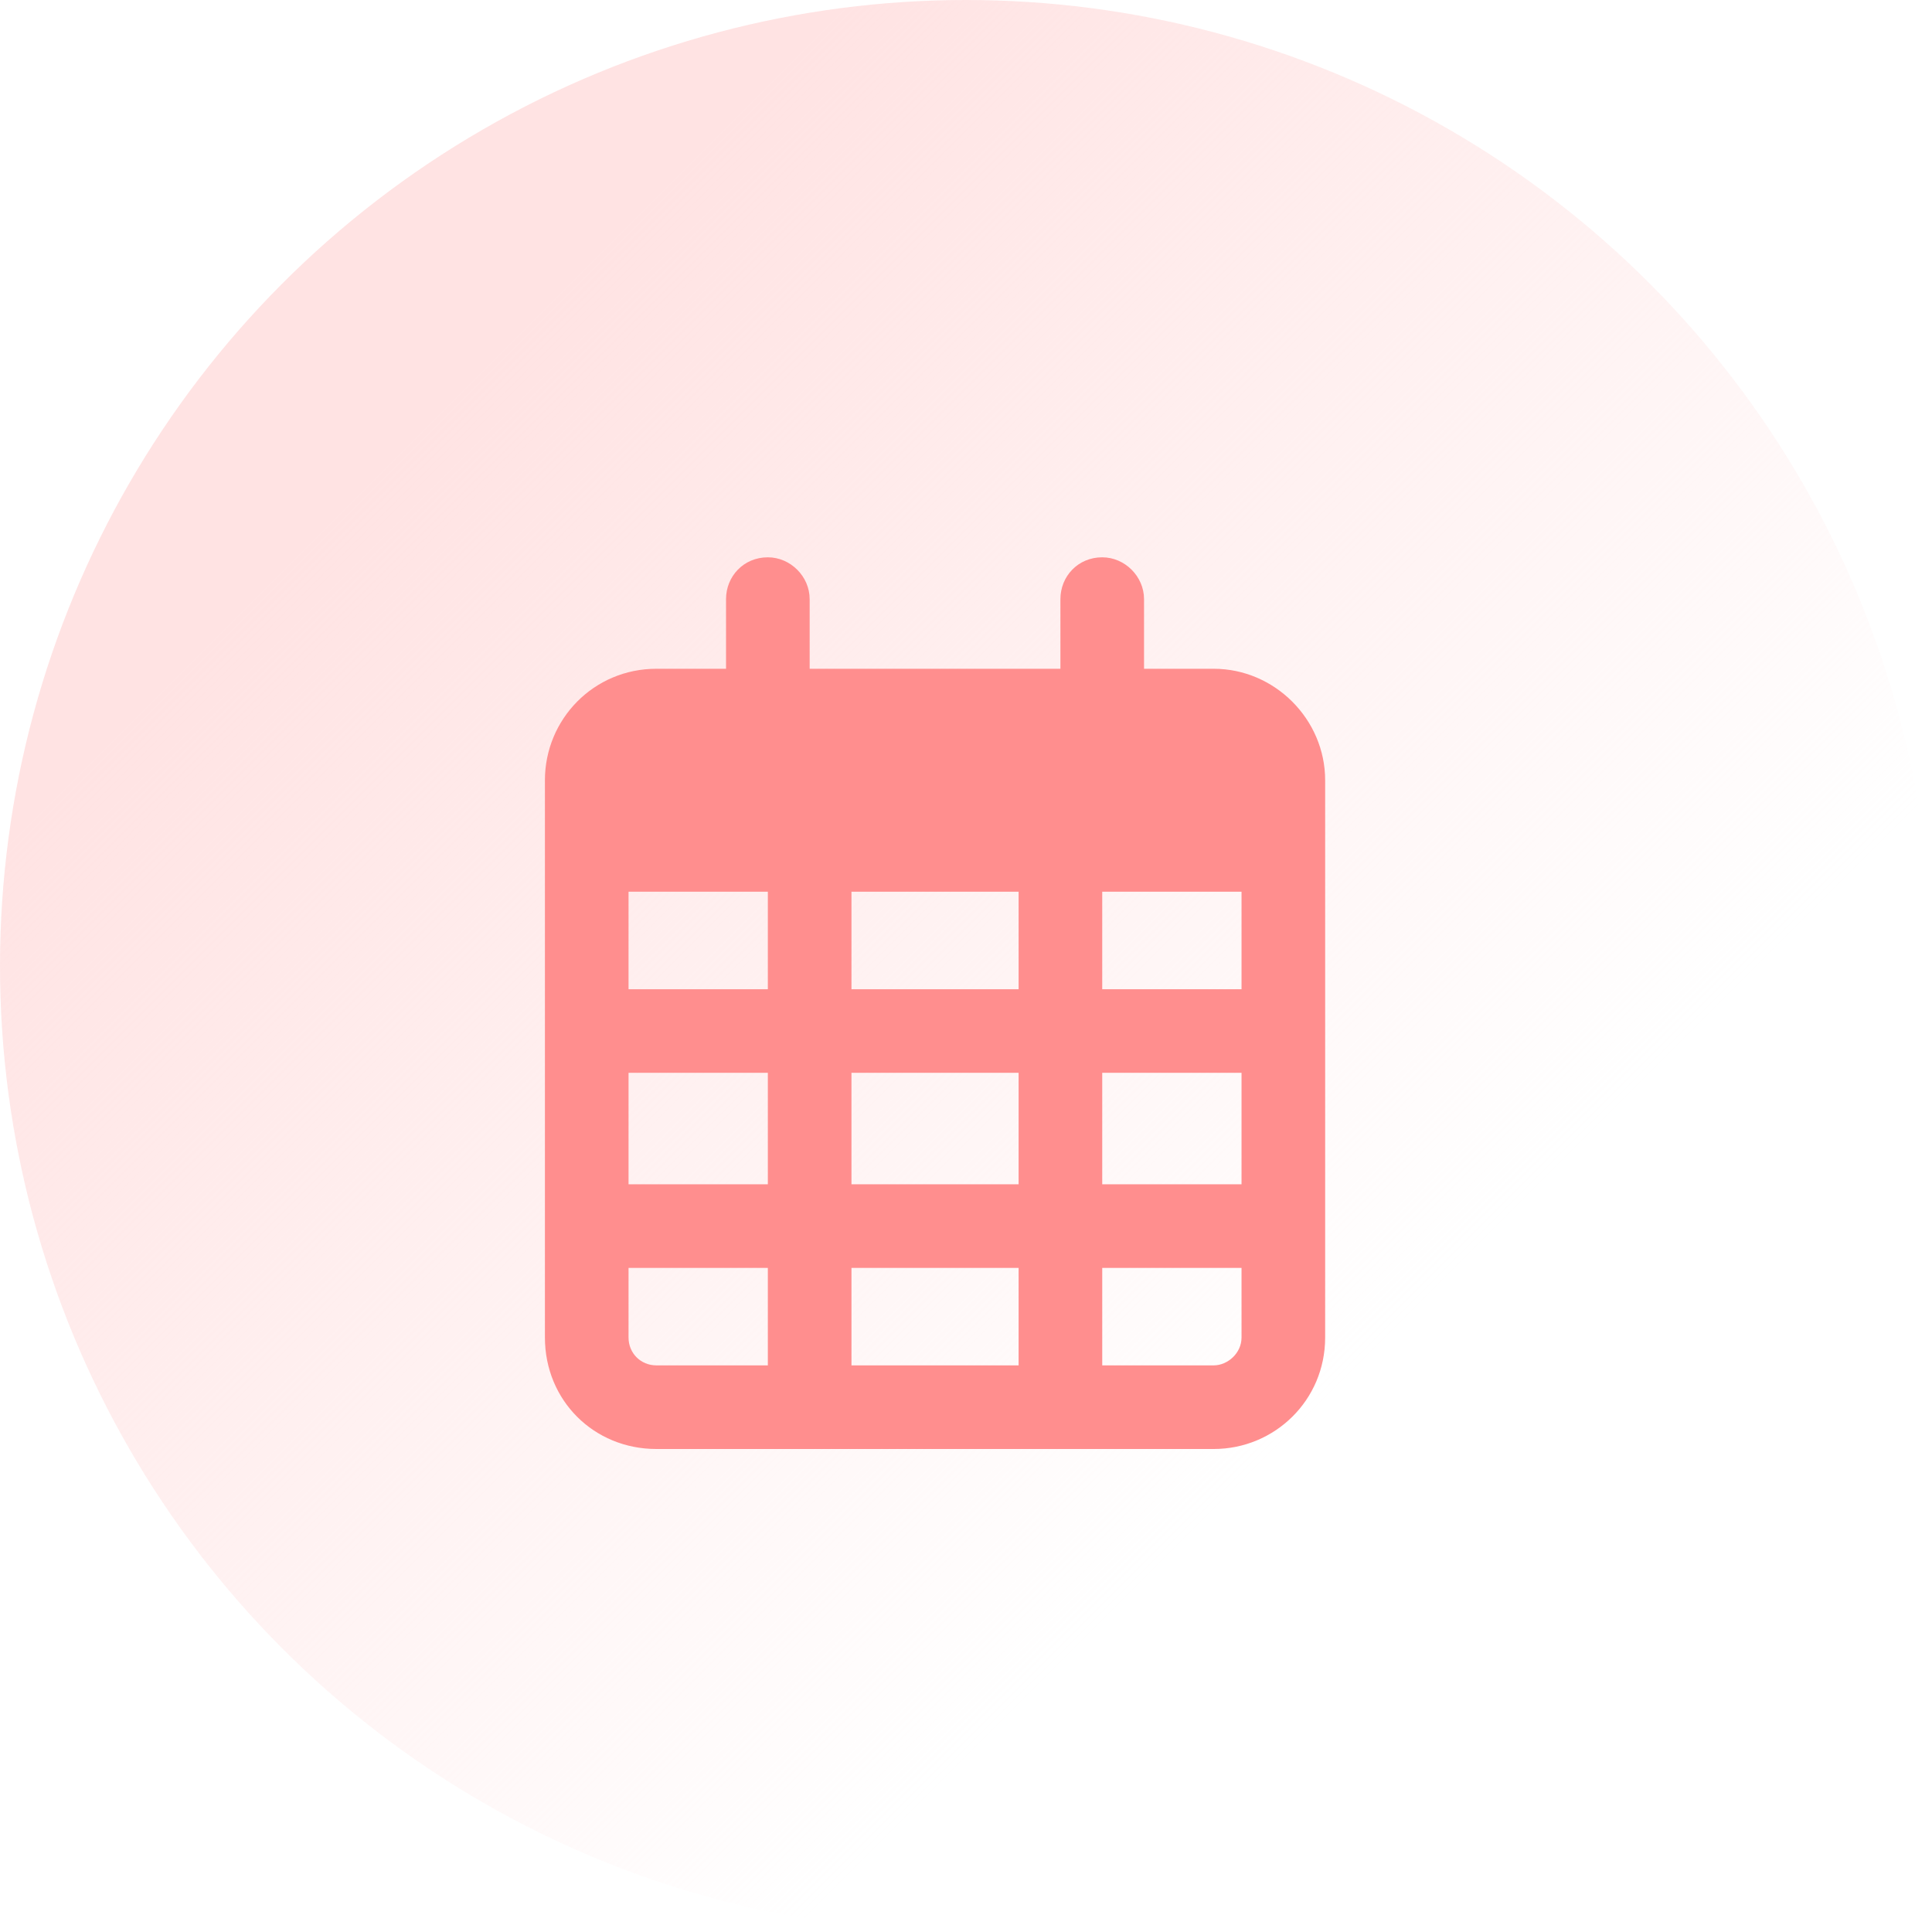<svg width="39" height="39" viewBox="0 0 39 39" fill="none" xmlns="http://www.w3.org/2000/svg">
<circle cx="19.5" cy="19.5" r="19.5" fill="url(#paint0_linear_183_1642)"/>
<path d="M16.344 12.094V13.5H21.406V12.094C21.406 11.637 21.758 11.25 22.25 11.25C22.707 11.25 23.094 11.637 23.094 12.094V13.5H24.5C25.73 13.5 26.75 14.52 26.75 15.75V16.312V18V27C26.75 28.266 25.73 29.25 24.5 29.25H13.25C11.984 29.25 11 28.266 11 27V18V16.312V15.75C11 14.52 11.984 13.5 13.25 13.5H14.656V12.094C14.656 11.637 15.008 11.25 15.5 11.25C15.957 11.25 16.344 11.637 16.344 12.094ZM12.688 18V19.969H15.5V18H12.688ZM12.688 21.656V23.906H15.5V21.656H12.688ZM17.188 21.656V23.906H20.562V21.656H17.188ZM22.25 21.656V23.906H25.062V21.656H22.25ZM25.062 19.969V18H22.25V19.969H25.062ZM25.062 25.594H22.25V27.562H24.5C24.781 27.562 25.062 27.316 25.062 27V25.594ZM20.562 25.594H17.188V27.562H20.562V25.594ZM15.5 25.594H12.688V27C12.688 27.316 12.934 27.562 13.25 27.562H15.5V25.594ZM20.562 19.969V18H17.188V19.969H20.562Z" fill="#FF8E8E"/>
<defs>
<linearGradient id="paint0_linear_183_1642" x1="13.5" y1="3.517" x2="32.5" y2="22.517" gradientUnits="userSpaceOnUse">
<stop stop-color="#FFE3E3"/>
<stop offset="1" stop-color="#FFE3E3" stop-opacity="0"/>
</linearGradient>
</defs>
</svg>
